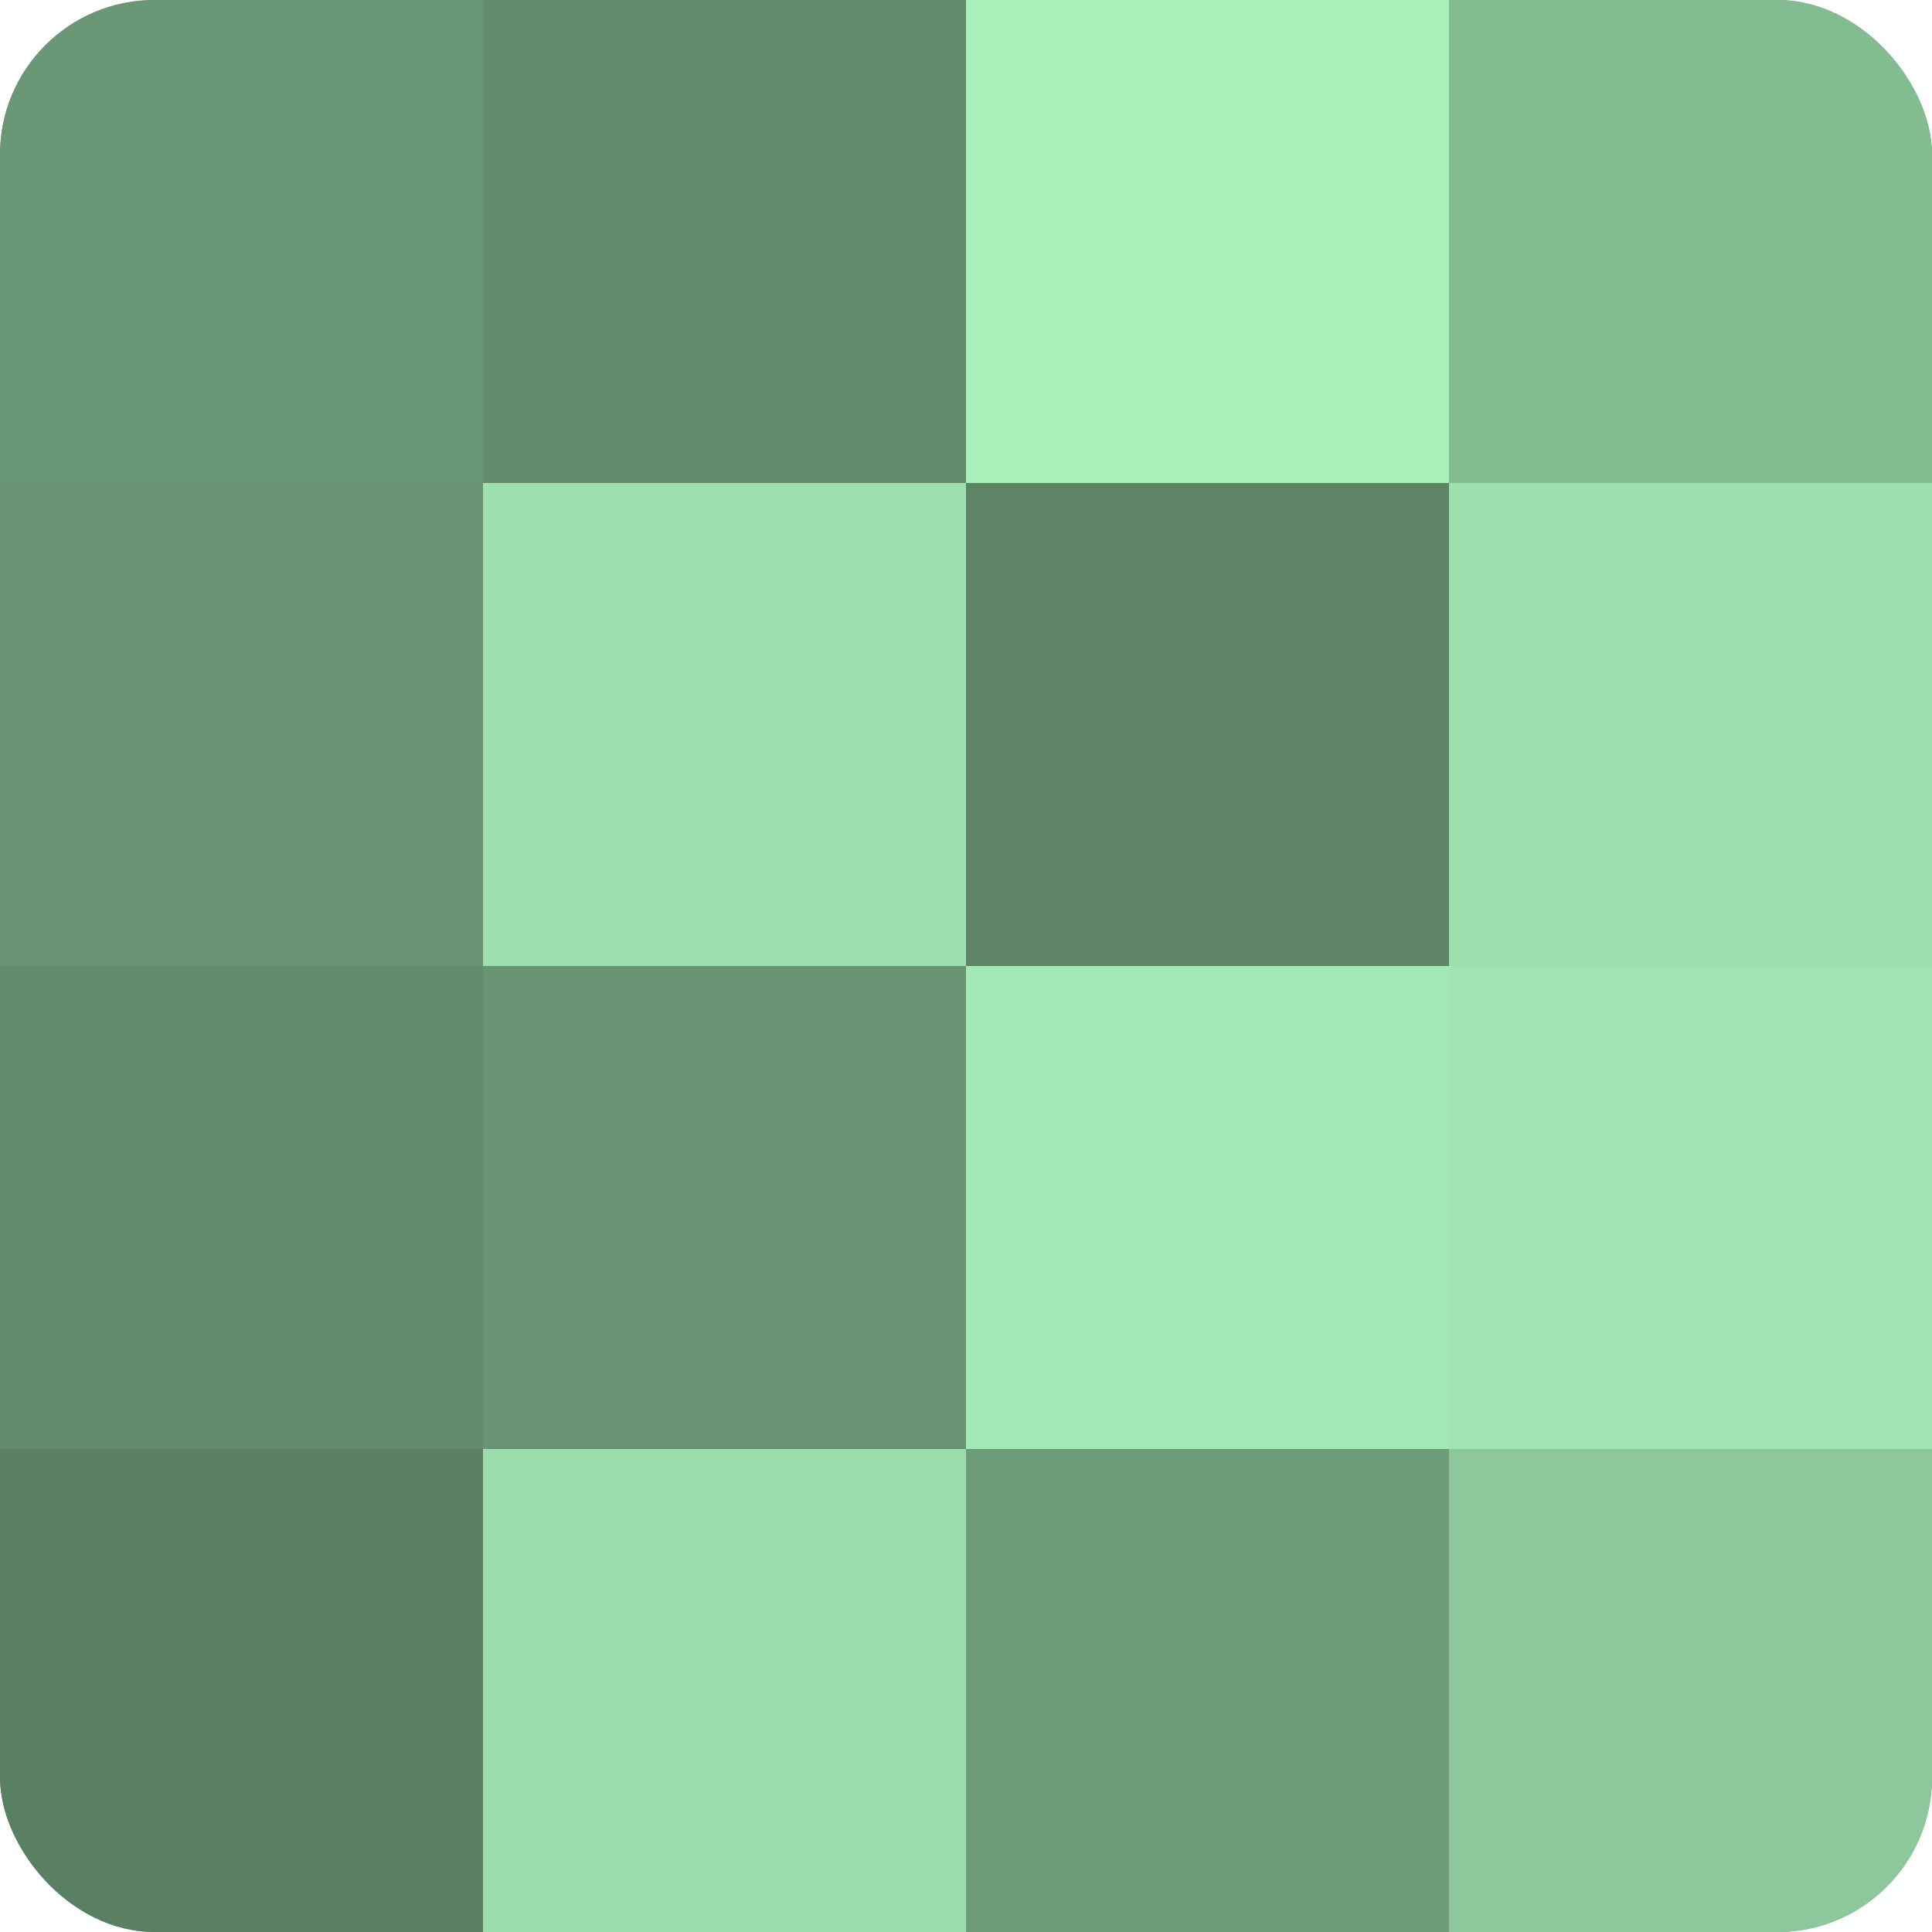 <?xml version="1.0" encoding="UTF-8"?>
<svg xmlns="http://www.w3.org/2000/svg" width="60" height="60" viewBox="0 0 100 100" preserveAspectRatio="xMidYMid meet"><defs><clipPath id="c" width="100" height="100"><rect width="100" height="100" rx="8" ry="8"/></clipPath></defs><g clip-path="url(#c)"><rect width="100" height="100" fill="#70a07c"/><rect width="25" height="25" fill="#6a9876"/><rect y="25" width="25" height="25" fill="#689473"/><rect y="50" width="25" height="25" fill="#628c6d"/><rect y="75" width="25" height="25" fill="#5a8063"/><rect x="25" width="25" height="25" fill="#628c6d"/><rect x="25" y="25" width="25" height="25" fill="#9de0ad"/><rect x="25" y="50" width="25" height="25" fill="#689473"/><rect x="25" y="75" width="25" height="25" fill="#9adcaa"/><rect x="50" width="25" height="25" fill="#a8f0ba"/><rect x="50" y="25" width="25" height="25" fill="#5d8466"/><rect x="50" y="50" width="25" height="25" fill="#a2e8b4"/><rect x="50" y="75" width="25" height="25" fill="#6d9c79"/><rect x="75" width="25" height="25" fill="#84bc92"/><rect x="75" y="25" width="25" height="25" fill="#9de0ad"/><rect x="75" y="50" width="25" height="25" fill="#9fe4b1"/><rect x="75" y="75" width="25" height="25" fill="#8cc89b"/></g></svg>
